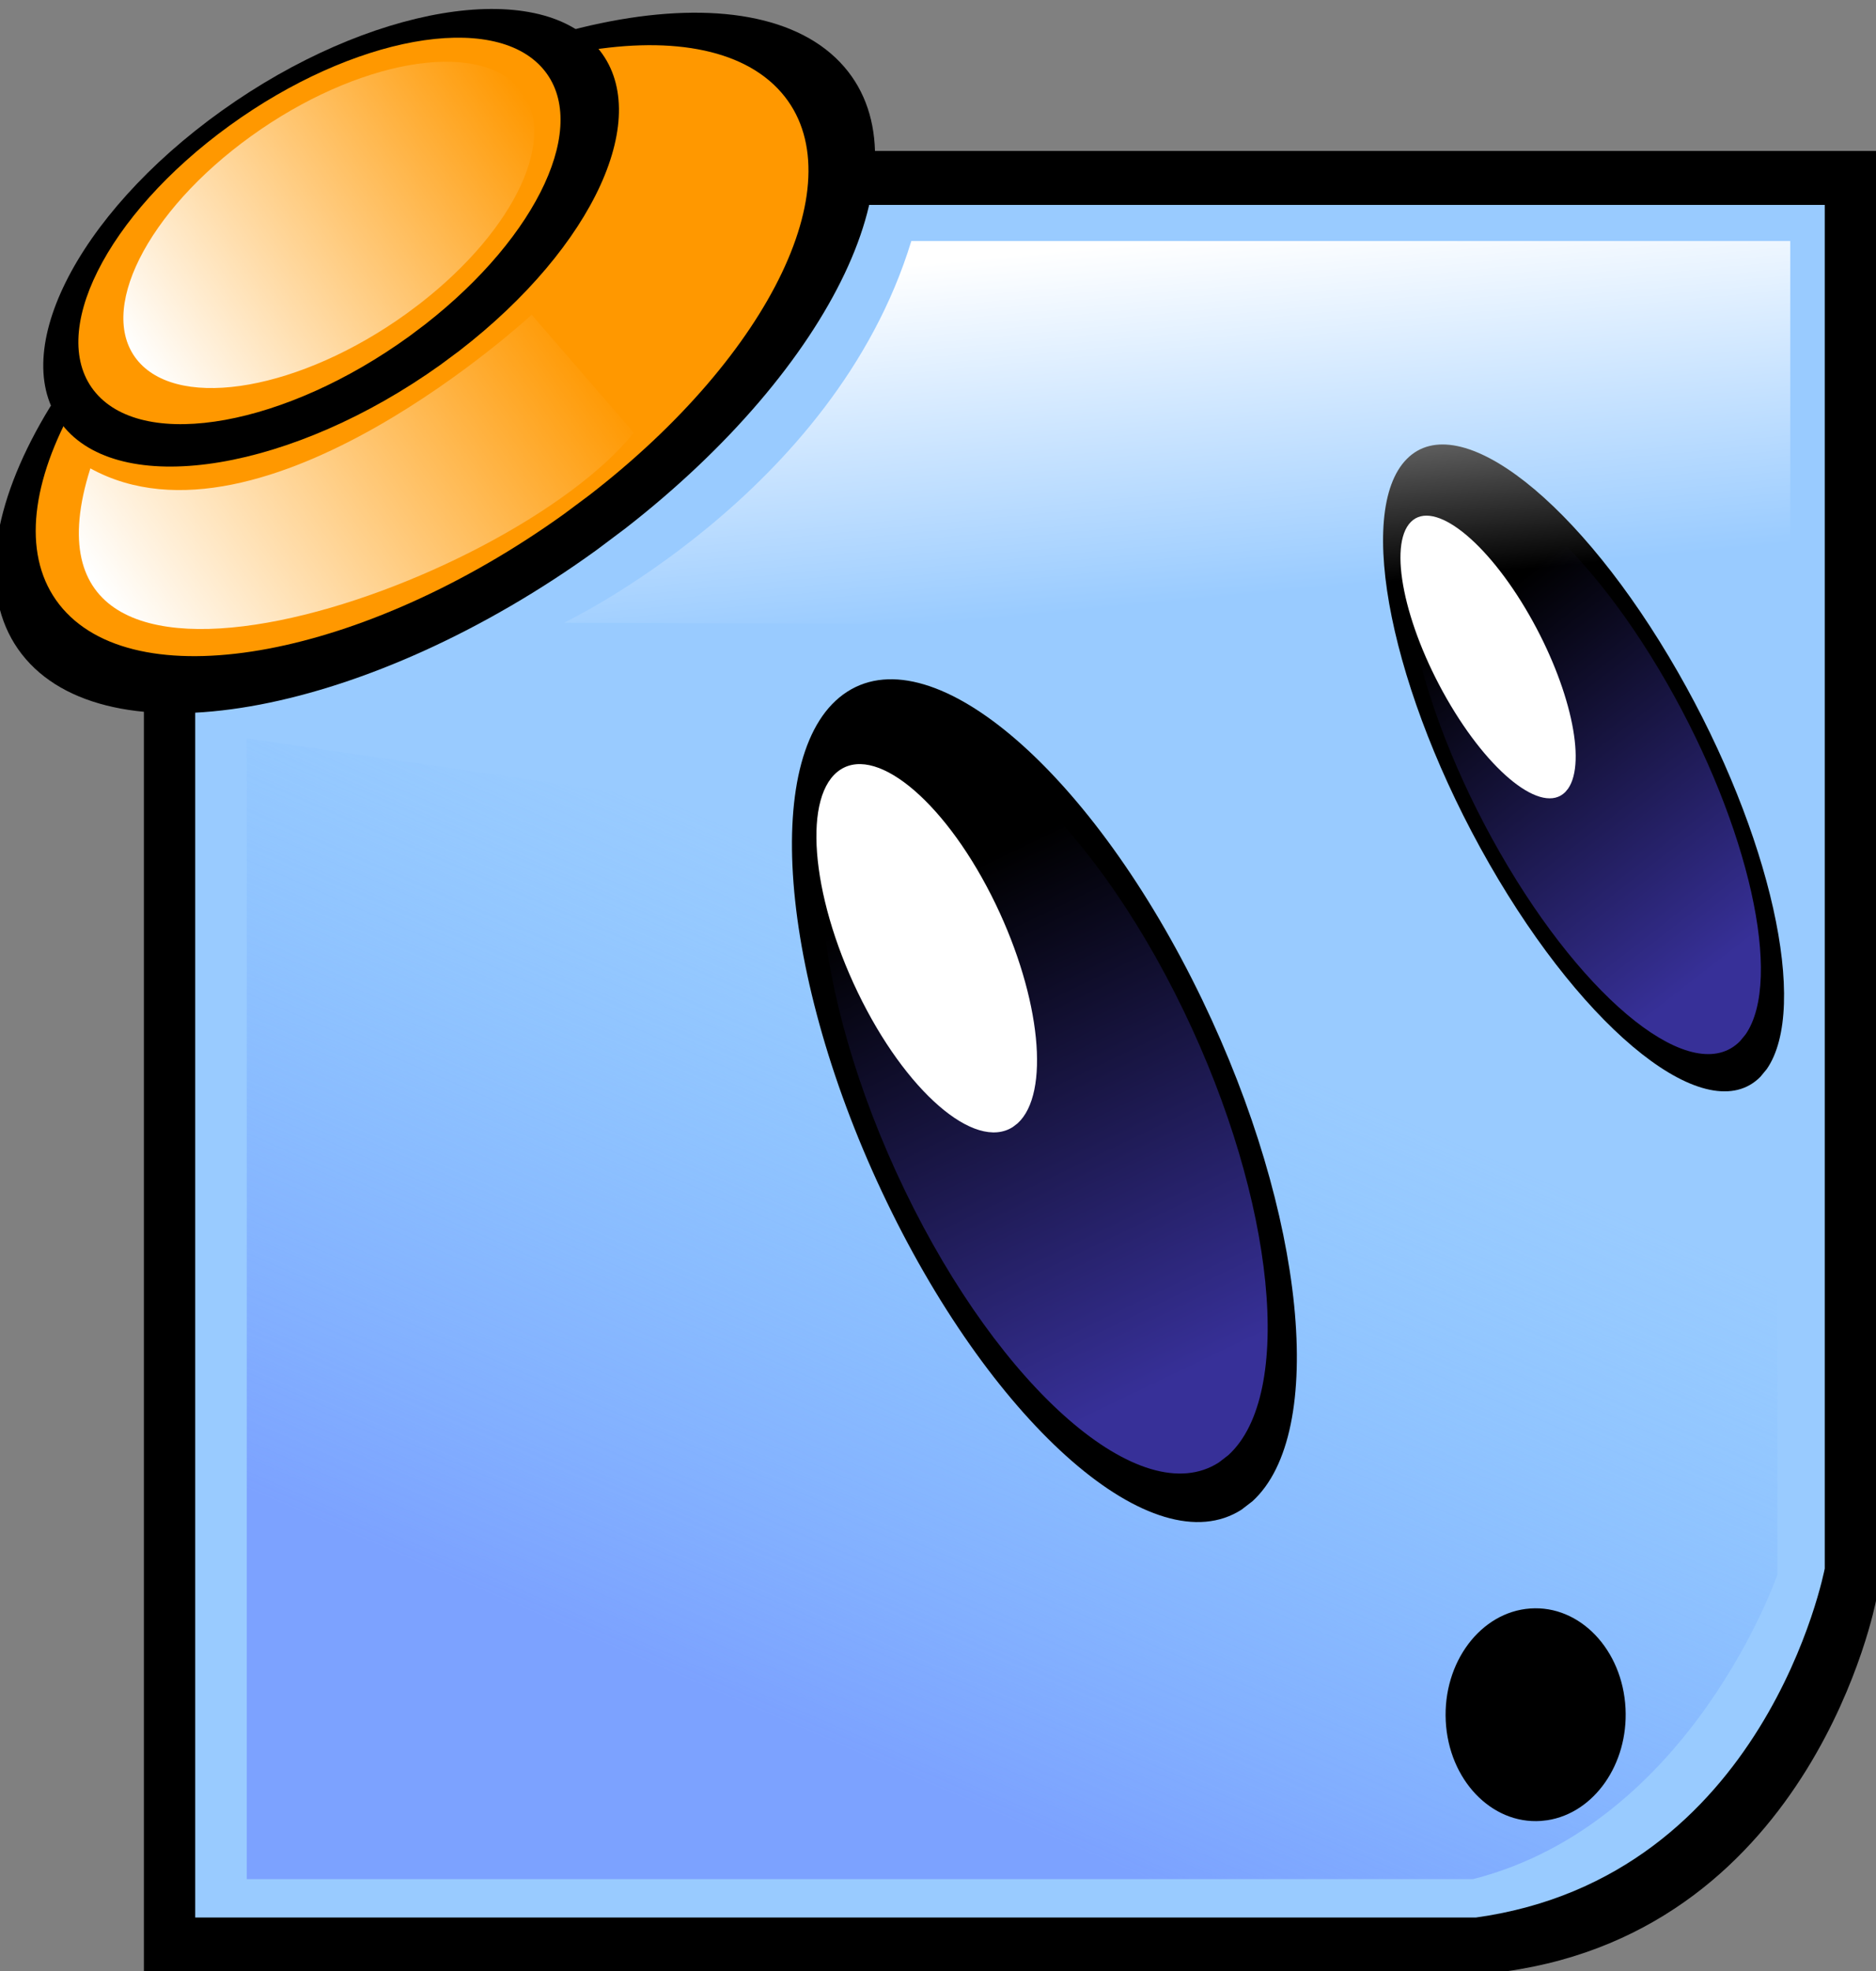 <?xml version="1.0" encoding="UTF-8"?>
<svg version="1.1" viewBox="0 0 122.79 129" xmlns="http://www.w3.org/2000/svg" xmlns:xlink="http://www.w3.org/1999/xlink">
 <rect x="0" y="0" width="122.79" height="129" fill="#808080" stroke="none"/>
 <defs>
  <linearGradient id="g" x1="341.43" x2="416.18" y1="652.34" y2="479.61" gradientTransform="matrix(.278 0 0 .278 5.827 199.71)" gradientUnits="userSpaceOnUse">
   <stop stop-color="#7ca2ff" offset="0"/>
   <stop stop-color="#7cbdff" stop-opacity="0" offset="1"/>
  </linearGradient>
  <linearGradient id="b" x1="452" x2="448.57" y1="562.29" y2="415.05" gradientUnits="userSpaceOnUse">
   <stop stop-color="#373098" offset="0"/>
   <stop stop-color="#373098" stop-opacity="0" offset="1"/>
  </linearGradient>
  <linearGradient id="h" x1="398" x2="406.08" y1="291.72" y2="376.57" gradientTransform="matrix(.278 0 0 .278 5.827 199.71)" gradientUnits="userSpaceOnUse" xlink:href="#a"/>
  <linearGradient id="a">
   <stop stop-color="#fff" offset="0"/>
   <stop stop-color="#fff" stop-opacity="0" offset="1"/>
  </linearGradient>
  <linearGradient id="i" x1="220.57" x2="393.99" y1="917.04" y2="917.04" gradientTransform="matrix(.168 -.114 .114 .168 -91.885 176.92)" gradientUnits="userSpaceOnUse" xlink:href="#a"/>
  <linearGradient id="j" x1="187.38" x2="506.59" y1="892.25" y2="892.25" gradientUnits="userSpaceOnUse" xlink:href="#a"/>
 </defs>
 <g transform="translate(-104.32 -427.86)">
  <g transform="translate(62.726 162.88)">
   <path d="m63.918 274.86h100.47v94.854s-4.069 21.468-24.275 24.275h-89.101v-109.31z"/>
   <path d="m57.009 278.39h104.02v89.233s-3.828 20.196-22.836 22.836h-83.821v-112.07z" fill="#99cbff"/>
   <path d="m57.744 313.3v74.648h80.261c14.312-3.648 19.925-19.925 19.925-19.925v-40.131z" fill="url(#g)"/>
   <g transform="matrix(.252 -.114 .114 .252 -57.675 267.09)">
    <path d="m450.61 587.5c-24.225 3.528-45.032-41.693-46.473-101-1.441-59.311 17.029-110.25 41.255-113.78 24.225-3.528 45.032 41.693 46.473 101 1.368 56.303-15.257 105.63-38.095 113.04"/>
    <path transform="matrix(.885 0 0 .885 51.493 55.184)" d="m450.61 587.5c-24.225 3.528-45.032-41.693-46.473-101-1.441-59.311 17.029-110.25 41.255-113.78 24.225-3.528 45.032 41.693 46.473 101 1.368 56.303-15.257 105.63-38.095 113.04" fill="url(#b)"/>
    <path transform="matrix(.437 0 0 .437 241.71 225.97)" d="m450.61 587.5c-24.225 3.528-45.032-41.693-46.473-101-1.441-59.311 17.029-110.25 41.255-113.78 24.225-3.528 45.032 41.693 46.473 101 1.368 56.303-15.257 105.63-38.095 113.04" fill="#fff"/>
   </g>
   <g transform="matrix(.156 -.115 .104 .191 25.424 275.05)">
    <path d="m450.61 587.5c-24.225 3.528-45.032-41.693-46.473-101-1.441-59.311 17.029-110.25 41.255-113.78 24.225-3.528 45.032 41.693 46.473 101 1.368 56.303-15.257 105.63-38.095 113.04"/>
    <path transform="matrix(.885 0 0 .885 51.493 55.184)" d="m450.61 587.5c-24.225 3.528-45.032-41.693-46.473-101-1.441-59.311 17.029-110.25 41.255-113.78 24.225-3.528 45.032 41.693 46.473 101 1.368 56.303-15.257 105.63-38.095 113.04" fill="url(#b)"/>
    <path transform="matrix(.437 0 0 .437 241.71 225.97)" d="m450.61 587.5c-24.225 3.528-45.032-41.693-46.473-101-1.441-59.311 17.029-110.25 41.255-113.78 24.225-3.528 45.032 41.693 46.473 101 1.368 56.303-15.257 105.63-38.095 113.04" fill="#fff"/>
   </g>
   <path transform="matrix(.172 -.117 .116 .173 -93.114 174.97)" d="m356.43 969.39c-87.713 2.534-163.05-29.948-168.27-72.552-5.217-42.603 61.658-79.195 149.37-81.729 87.713-2.534 163.05 29.948 168.27 72.552 4.953 40.443-55.241 75.877-137.93 81.196"/>
   <path transform="matrix(.151 -.102 .102 .151 -74.181 188.59)" d="m356.43 969.39c-87.713 2.534-163.05-29.948-168.27-72.552-5.217-42.603 61.658-79.195 149.37-81.729 87.713-2.534 163.05 29.948 168.27 72.552 4.953 40.443-55.241 75.877-137.93 81.196" fill="#ff9800"/>
   <path transform="matrix(.112 -.075 .079 .117 -46.083 202.17)" d="m356.43 969.39c-87.713 2.534-163.05-29.948-168.27-72.552-5.217-42.603 61.658-79.195 149.37-81.729 87.713-2.534 163.05 29.948 168.27 72.552 4.953 40.443-55.241 75.877-137.93 81.196"/>
   <path transform="matrix(.094 -.064 .065 .097 -28.109 215.75)" d="m356.43 969.39c-87.713 2.534-163.05-29.948-168.27-72.552-5.217-42.603 61.658-79.195 149.37-81.729 87.713-2.534 163.05 29.948 168.27 72.552 4.953 40.443-55.241 75.877-137.93 81.196" fill="#ff9800"/>
   <path d="m78.511 305.73s17.68-8.419 22.731-24.976h57.53v25.257z" fill="url(#h)"/>
   <path d="m47.509 295.63c11.298 6.227 28.884-10.055 28.884-10.055l6.69 7.725c-8.254 10.203-41.746 21.757-35.574 2.33z" fill="url(#i)"/>
   <path transform="matrix(.08 -.054 .056 .082 -14.609 225.27)" d="m356.43 969.39c-87.713 2.534-163.05-29.948-168.27-72.552-5.217-42.603 61.658-79.195 149.37-81.729 87.713-2.534 163.05 29.948 168.27 72.552 4.953 40.443-55.241 75.877-137.93 81.196" fill="url(#j)"/>
   <path transform="matrix(.805 0 0 1 64.337 -1.071)" d="m97.042 385.21c-4.036 0.228-7.503-2.699-7.743-6.538s2.837-7.137 6.874-7.365c4.036-0.228 7.503 2.699 7.743 6.538 0.228 3.645-2.542 6.838-6.347 7.317"/>
  </g>
 </g>
</svg>
